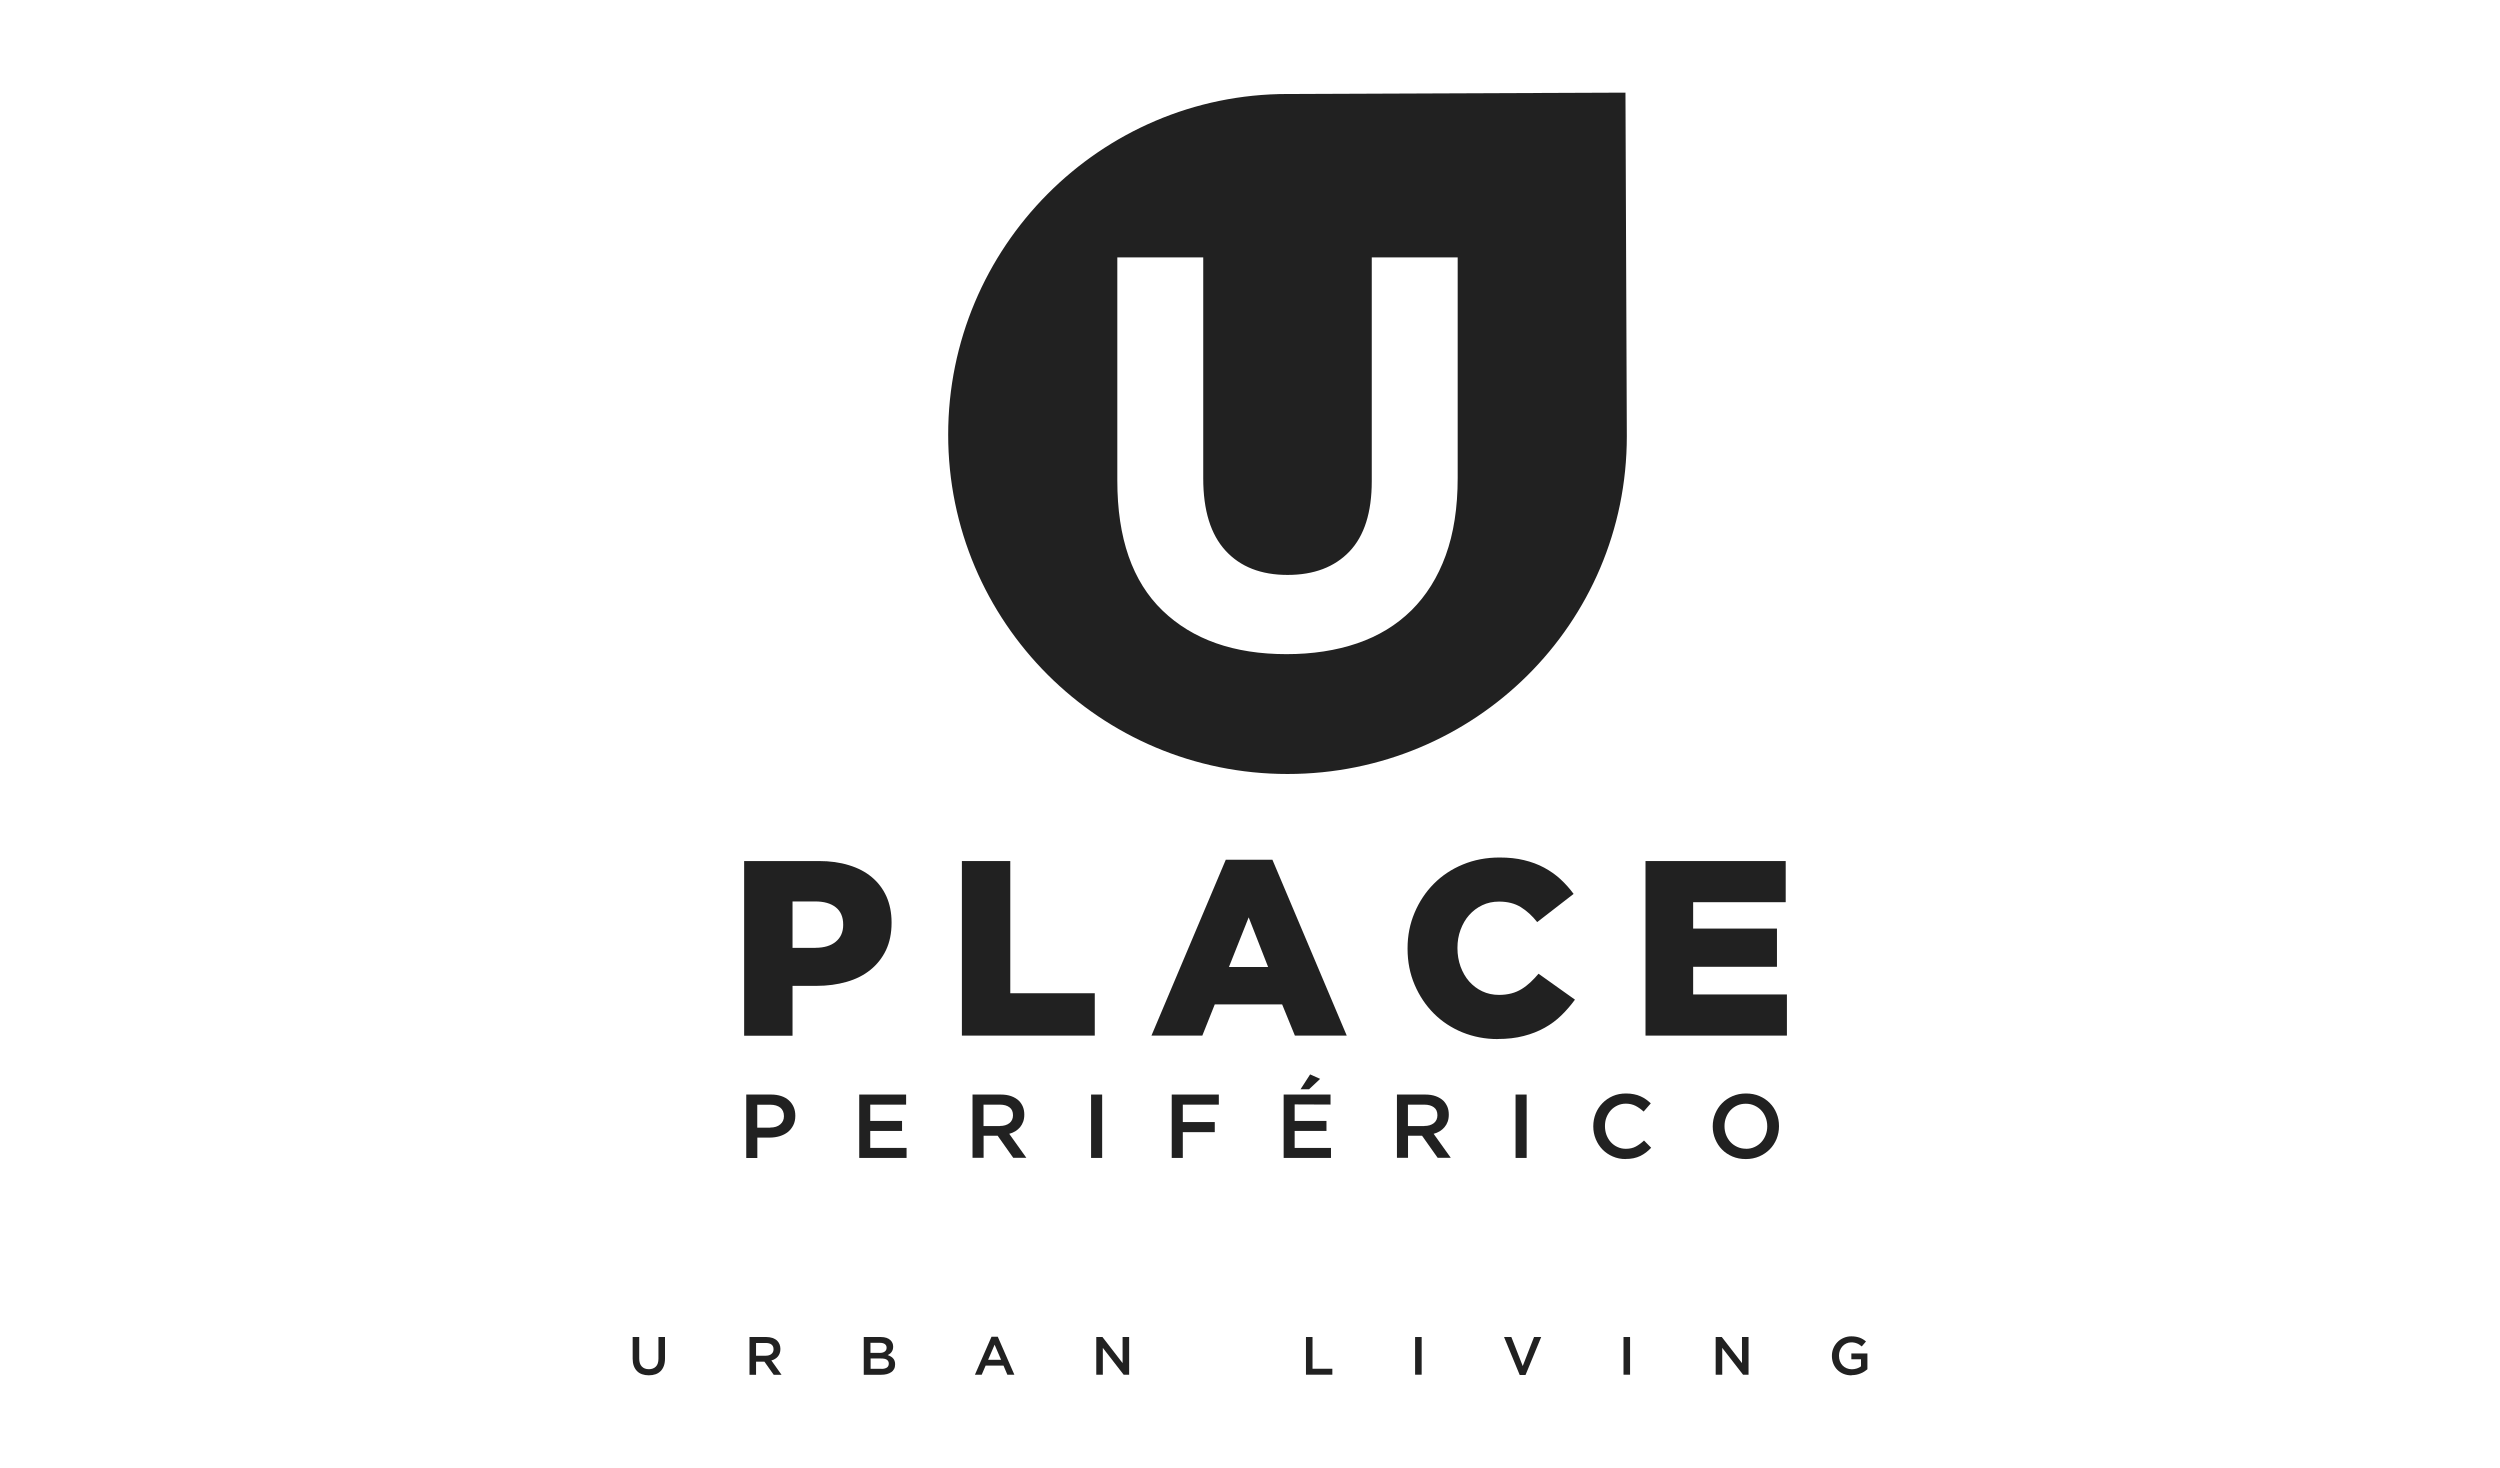 <?xml version="1.0" encoding="UTF-8"?>
<svg id="Capa_1" data-name="Capa 1" xmlns="http://www.w3.org/2000/svg" viewBox="0 0 331.69 194.77">
  <defs>
    <style>
      .cls-1 {
        fill-rule: evenodd;
      }

      .cls-1, .cls-2 {
        fill: #212121;
        stroke-width: 0px;
      }
    </style>
  </defs>
  <path class="cls-2" d="M86.07,182.47c-.33,0-.62-.05-.88-.14-.26-.09-.49-.23-.67-.42-.19-.19-.33-.42-.43-.69-.1-.27-.15-.59-.15-.95v-2.88h.87v2.85c0,.47.11.82.34,1.06.23.24.54.36.94.36s.7-.12.93-.35c.23-.23.34-.58.34-1.04v-2.88h.87v2.84c0,.37-.05.7-.15.98-.1.28-.25.52-.43.7-.19.19-.41.33-.67.42-.27.09-.56.14-.89.14"/>
  <path class="cls-2" d="M99.44,177.39h2.23c.31,0,.59.05.84.13.24.09.45.21.61.37.13.14.24.3.31.48.07.18.11.38.11.6h0c0,.22-.03.4-.09.57-.06.17-.14.31-.25.44-.11.13-.23.23-.38.32-.14.09-.31.16-.48.2l1.35,1.9h-1.04l-1.23-1.74h-1.11v1.74h-.87v-5.01ZM101.6,179.87c.32,0,.57-.08.75-.23.19-.15.28-.36.28-.61v-.02c0-.27-.09-.48-.27-.62-.18-.14-.44-.21-.77-.21h-1.28v1.69h1.29Z"/>
  <path class="cls-2" d="M114.62,177.39h2.24c.58,0,1.01.15,1.3.44.22.22.34.5.34.83v.02c0,.15-.02.29-.06.4-.04.12-.09.22-.16.31s-.14.17-.23.23c-.09.07-.18.12-.27.17.15.05.28.11.4.18s.23.15.31.25c.09.1.16.21.2.34.05.13.07.28.07.45h0c0,.24-.04.44-.13.61s-.21.32-.38.43c-.16.11-.36.2-.58.26-.23.06-.48.09-.76.09h-2.31v-5.01ZM116.69,179.5c.29,0,.51-.05.68-.17s.26-.28.26-.51v-.02c0-.2-.08-.36-.23-.47-.15-.11-.37-.17-.65-.17h-1.26v1.33h1.2ZM116.95,181.62c.3,0,.53-.06.71-.17.17-.11.26-.29.26-.52v-.02c0-.21-.08-.38-.25-.5-.17-.12-.42-.17-.77-.17h-1.39v1.37h1.45Z"/>
  <path class="cls-2" d="M131.57,177.35h.81l2.2,5.04h-.93l-.51-1.21h-2.37l-.52,1.21h-.9l2.2-5.04ZM132.82,180.41l-.86-2-.86,2h1.72Z"/>
  <polygon class="cls-2" points="145.45 177.39 146.27 177.39 148.94 180.85 148.94 177.39 149.81 177.39 149.81 182.39 149.08 182.39 146.32 178.83 146.32 182.39 145.45 182.39 145.45 177.39"/>
  <polygon class="cls-2" points="173.27 177.39 174.14 177.39 174.14 181.6 176.77 181.6 176.77 182.39 173.27 182.39 173.27 177.39"/>
  <rect class="cls-2" x="187.75" y="177.39" width=".87" height="5"/>
  <polygon class="cls-2" points="199.55 177.39 200.52 177.39 202.03 181.24 203.53 177.39 204.48 177.39 202.4 182.43 201.63 182.43 199.55 177.39"/>
  <rect class="cls-2" x="215.4" y="177.39" width=".87" height="5"/>
  <polygon class="cls-2" points="227.63 177.39 228.44 177.39 231.12 180.85 231.12 177.39 231.99 177.39 231.99 182.39 231.26 182.39 228.5 178.83 228.5 182.39 227.63 182.39 227.63 177.39"/>
  <path class="cls-2" d="M245.66,182.48c-.39,0-.75-.07-1.07-.2-.32-.13-.59-.31-.82-.54-.23-.23-.4-.5-.53-.81-.12-.31-.19-.65-.19-1.02v-.02c0-.35.06-.68.19-.99.13-.32.31-.59.54-.83.23-.24.5-.42.82-.56.32-.14.66-.21,1.04-.21.22,0,.42.02.6.05.18.03.34.08.5.13.15.06.3.13.43.21.14.08.27.18.4.29l-.56.66c-.1-.08-.19-.15-.29-.22-.1-.07-.2-.12-.32-.17-.11-.05-.23-.08-.36-.11-.13-.03-.27-.04-.43-.04-.23,0-.44.05-.64.14-.2.09-.37.22-.52.38-.14.16-.26.35-.34.56-.08.21-.12.44-.12.68h0c0,.27.04.51.12.73.08.22.2.41.35.57.15.16.33.28.54.37.21.09.44.14.7.14.24,0,.46-.04.67-.11.2-.07.39-.16.54-.28v-.94h-1.28v-.77h2.13v2.1c-.13.1-.26.2-.41.3-.15.1-.31.18-.49.25-.17.07-.36.13-.56.17-.2.04-.41.06-.63.06"/>
  <path class="cls-1" d="M215.66,12.29l-45.13.18h.29c-24.87,0-45.02,20.33-45.02,45.2s20.16,45.02,45.02,45.02,45.02-19.93,45.02-44.8l-.18-45.6ZM193.4,63.4c0,3.95-.53,7.38-1.59,10.29-1.06,2.91-2.58,5.34-4.55,7.29-1.98,1.95-4.37,3.41-7.18,4.37-2.81.96-5.95,1.44-9.4,1.44-6.96,0-12.44-1.93-16.44-5.78-4-3.85-6-9.6-6-17.25v-29.61h11.4v29.32c0,4.25.99,7.44,2.96,9.59,1.97,2.15,4.71,3.22,8.22,3.22s6.24-1.04,8.22-3.11c1.97-2.07,2.96-5.18,2.96-9.33v-29.69h11.4v29.24Z"/>
  <path class="cls-2" d="M98.73,114.24h9.93c1.46,0,2.78.18,3.97.55,1.19.36,2.21.89,3.04,1.59.84.7,1.48,1.55,1.94,2.56.45,1.02.68,2.16.68,3.44v.07c0,1.37-.25,2.57-.74,3.61-.5,1.04-1.19,1.91-2.07,2.62-.88.71-1.93,1.24-3.16,1.59-1.22.35-2.55.53-3.99.53h-3.18v6.62h-6.42v-23.16ZM108.19,125.75c1.15,0,2.05-.27,2.7-.81.65-.54.98-1.28.98-2.21v-.07c0-1-.33-1.76-.98-2.28-.65-.52-1.56-.78-2.73-.78h-3.01v6.16h3.04Z"/>
  <polygon class="cls-2" points="127.62 114.24 134.04 114.24 134.04 131.78 145.25 131.78 145.25 137.4 127.62 137.4 127.62 114.24"/>
  <path class="cls-2" d="M162.63,114.07h6.19l9.86,23.33h-6.88l-1.69-4.14h-8.94l-1.65,4.14h-6.75l9.86-23.33ZM168.25,128.3l-2.58-6.59-2.62,6.59h5.2Z"/>
  <path class="cls-2" d="M198.7,137.86c-1.65,0-3.21-.3-4.67-.89-1.46-.6-2.72-1.43-3.79-2.5-1.07-1.07-1.92-2.34-2.55-3.81-.63-1.47-.94-3.06-.94-4.78v-.07c0-1.68.31-3.25.93-4.71.62-1.47,1.47-2.75,2.55-3.84,1.08-1.09,2.37-1.95,3.85-2.56,1.49-.62,3.12-.93,4.88-.93,1.19,0,2.27.11,3.24.35.97.23,1.86.56,2.66.99.8.43,1.53.94,2.18,1.54.65.6,1.23,1.25,1.74,1.95l-4.83,3.74c-.66-.84-1.39-1.5-2.18-1.99-.8-.49-1.75-.73-2.88-.73-.82,0-1.56.16-2.23.48-.67.32-1.25.76-1.74,1.31s-.86,1.2-1.14,1.95c-.28.75-.41,1.55-.41,2.38v.07c0,.86.14,1.67.41,2.43.28.76.66,1.42,1.14,1.97.49.55,1.06.99,1.74,1.31.67.32,1.42.48,2.23.48.59,0,1.14-.07,1.64-.2.5-.13.95-.33,1.36-.58.41-.25.79-.55,1.16-.89.36-.34.72-.72,1.08-1.14l4.83,3.44c-.55.75-1.15,1.45-1.8,2.08-.65.64-1.39,1.19-2.22,1.65-.83.46-1.75.83-2.78,1.09-1.02.27-2.18.4-3.46.4"/>
  <polygon class="cls-2" points="218.32 114.24 236.92 114.24 236.92 119.7 224.64 119.7 224.64 123.2 235.76 123.2 235.76 128.27 224.64 128.27 224.64 131.94 237.08 131.94 237.08 137.4 218.32 137.4 218.32 114.24"/>
  <path class="cls-2" d="M99,145.22h3.32c.49,0,.93.07,1.33.2.4.13.73.32,1.01.57.28.25.49.55.64.89.15.35.22.73.22,1.15v.02c0,.47-.09.89-.27,1.24-.18.36-.42.66-.72.9-.3.24-.66.42-1.07.55-.41.12-.85.19-1.31.19h-1.67v2.71h-1.47v-8.41ZM102.19,149.6c.56,0,1.01-.14,1.33-.42.33-.28.49-.64.49-1.08v-.02c0-.5-.17-.87-.49-1.13-.33-.25-.77-.38-1.33-.38h-1.72v3.04h1.72Z"/>
  <polygon class="cls-2" points="114 145.22 120.22 145.22 120.22 146.56 115.46 146.56 115.46 148.72 119.68 148.72 119.68 150.05 115.46 150.05 115.46 152.3 120.28 152.3 120.28 153.63 114 153.63 114 145.22"/>
  <path class="cls-2" d="M129.02,145.22h3.75c.53,0,1,.07,1.41.22.41.15.75.36,1.02.62.22.23.4.5.52.8.12.31.18.64.18,1.01v.02c0,.34-.05.66-.15.93-.1.28-.24.52-.41.73-.18.21-.39.39-.63.54s-.52.26-.81.34l2.27,3.18h-1.74l-2.07-2.93h-1.86v2.93h-1.47v-8.41ZM132.66,149.39c.53,0,.95-.13,1.27-.38.31-.25.47-.6.47-1.03v-.02c0-.46-.15-.81-.46-1.04-.31-.24-.74-.36-1.29-.36h-2.16v2.84h2.17Z"/>
  <rect class="cls-2" x="144.76" y="145.22" width="1.47" height="8.41"/>
  <polygon class="cls-2" points="155.46 145.22 161.71 145.22 161.71 146.56 156.93 146.56 156.93 148.87 161.17 148.87 161.17 150.21 156.93 150.21 156.93 153.63 155.46 153.63 155.46 145.22"/>
  <path class="cls-2" d="M170.31,145.22h6.22v1.33l-4.76-.02v2.19h4.22v1.33h-4.22s0,2.25,0,2.25h4.82v1.33h-6.28v-8.41ZM173.83,142.55l1.32.59-1.47,1.38h-1.13l1.27-1.97Z"/>
  <path class="cls-2" d="M185.34,145.22h3.75c.53,0,1,.07,1.41.22.41.15.75.36,1.02.62.22.23.39.5.52.8.12.31.18.64.18,1.01v.02c0,.34-.05.66-.15.93-.1.28-.24.52-.42.73-.18.21-.39.39-.63.54s-.52.26-.81.34l2.27,3.18h-1.74l-2.07-2.93h-1.86v2.93h-1.47v-8.41ZM188.97,149.39c.53,0,.95-.13,1.27-.38.31-.25.47-.6.47-1.03v-.02c0-.46-.15-.81-.46-1.04-.31-.24-.74-.36-1.29-.36h-2.16v2.84h2.17Z"/>
  <rect class="cls-2" x="201.08" y="145.22" width="1.47" height="8.41"/>
  <path class="cls-2" d="M215.69,153.78c-.62,0-1.19-.11-1.71-.34-.52-.22-.97-.53-1.36-.92-.38-.39-.68-.85-.9-1.38-.22-.53-.33-1.09-.33-1.69v-.02c0-.6.11-1.16.32-1.69.21-.52.52-.99.9-1.38s.84-.71,1.37-.94c.53-.23,1.11-.34,1.75-.34.38,0,.74.03,1.05.1.32.06.61.15.87.27.26.12.51.25.73.41.22.16.44.34.64.53l-.95,1.09c-.34-.31-.69-.56-1.07-.76-.38-.19-.8-.29-1.29-.29-.4,0-.77.08-1.11.24-.34.16-.64.37-.88.64s-.44.58-.58.94c-.14.36-.2.74-.2,1.15v.02c0,.41.07.8.2,1.16.14.36.33.68.58.96.25.27.54.49.88.64.34.16.71.24,1.11.24.51,0,.96-.1,1.32-.3.37-.2.73-.46,1.09-.8l.95.96c-.22.23-.44.44-.68.62-.24.18-.49.34-.76.47-.27.13-.57.23-.89.3-.33.07-.68.1-1.08.1"/>
  <path class="cls-2" d="M231.63,153.78c-.65,0-1.24-.11-1.78-.34-.54-.23-1-.54-1.38-.93-.39-.39-.68-.85-.9-1.38-.22-.52-.33-1.08-.33-1.68v-.02c0-.59.11-1.15.33-1.68.22-.52.52-.99.91-1.38.39-.4.86-.71,1.39-.94.54-.23,1.13-.35,1.78-.35s1.24.11,1.78.34c.54.23,1,.54,1.38.93.39.39.69.85.9,1.38.22.52.32,1.08.32,1.68v.02c0,.59-.11,1.15-.32,1.68-.22.52-.52.99-.91,1.38s-.86.71-1.39.94c-.54.23-1.13.35-1.78.35M231.65,152.42c.42,0,.8-.08,1.14-.24.35-.16.64-.37.89-.64.25-.27.44-.58.58-.94.14-.36.21-.75.21-1.15v-.02c0-.41-.07-.8-.21-1.16-.14-.36-.33-.68-.59-.95-.25-.27-.55-.48-.9-.64-.35-.16-.73-.24-1.15-.24s-.8.08-1.14.23c-.35.16-.64.37-.89.64-.25.27-.44.58-.58.94-.14.36-.21.74-.21,1.15v.02c0,.41.07.8.21,1.16.14.36.34.68.59.95.25.27.55.48.9.64.35.16.73.24,1.15.24"/>
</svg>